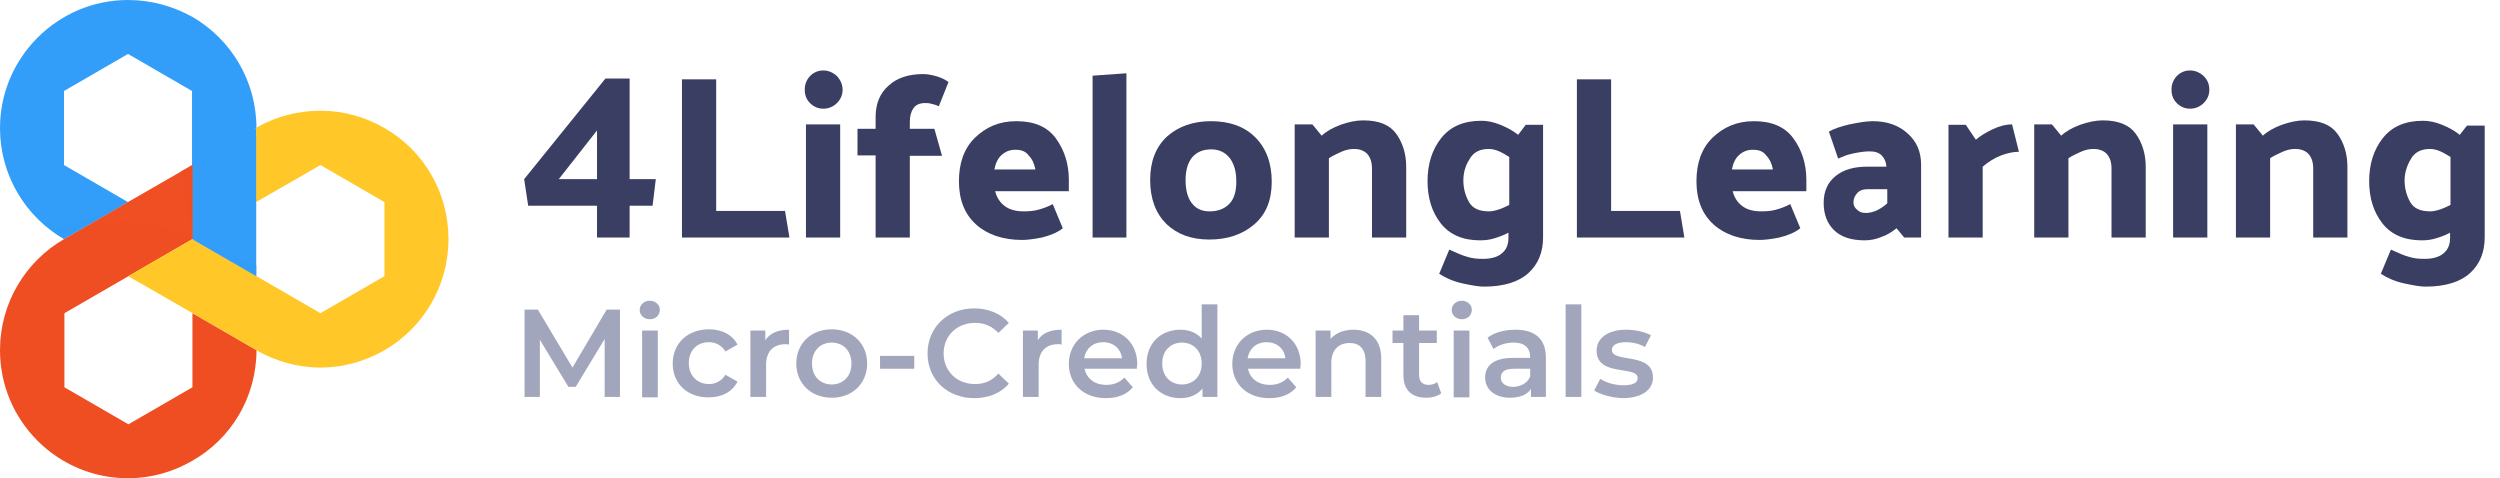 <?xml version="1.0" encoding="utf-8"?>
<!-- Generator: Adobe Illustrator 26.0.0, SVG Export Plug-In . SVG Version: 6.00 Build 0)  -->
<svg version="1.1" id="Layer_1" xmlns="http://www.w3.org/2000/svg" xmlns:xlink="http://www.w3.org/1999/xlink" x="0px" y="0px"
	 viewBox="0 0 621 118.8" style="enable-background:new 0 0 621 118.8;" xml:space="preserve">
<style type="text/css">
	.st0{fill:none;}
	.st1{fill:#339EF9;}
	.st2{fill:#EF4E23;}
	.st3{fill:#FFC828;}
	.st4{opacity:0.28;fill:#FFC828;enable-background:new    ;}
	.st5{opacity:0.41;fill:#FFC828;enable-background:new    ;}
	.st6{opacity:0.56;fill:#339EF9;enable-background:new    ;}
	.st7{opacity:0.45;fill:#339EF9;enable-background:new    ;}
	.st8{opacity:0.36;fill:#EF4E23;enable-background:new    ;}
	.st9{opacity:0.41;fill:#EF4E23;enable-background:new    ;}
	.st10{opacity:0.83;fill:#EF4E23;enable-background:new    ;}
	.st11{enable-background:new    ;}
	.st12{fill:#3A3E63;}
	.st13{fill:#A2A6BC;}
</style>
<g>
	<g>
		<polygon class="st0" points="47.8,59.4 47.8,59.4 47.8,59.4 47.8,59.4 		"/>
		<path class="st0" d="M63.7,31.8L63.7,31.8L63.7,31.8z"/>
		<polygon class="st0" points="47.8,59.4 47.8,59.4 47.8,59.4 47.8,59.4 		"/>
		<polygon class="st0" points="47.8,59.4 47.8,59.4 47.8,59.4 		"/>
		<polygon class="st0" points="47.8,59.4 47.8,59.4 47.8,59.4 47.8,59.4 		"/>
		<polygon class="st0" points="15.9,59.4 15.9,59.4 15.9,59.4 15.9,59.4 		"/>
		<polygon class="st0" points="47.8,59.4 47.8,59.4 47.8,59.4 47.8,59.4 		"/>
		<polygon class="st0" points="47.8,59.4 47.8,59.4 47.8,59.4 		"/>
		<path class="st0" d="M63.7,87L63.7,87L63.7,87L63.7,87C63.7,87,63.7,87,63.7,87z"/>
		<polygon class="st0" points="47.8,59.4 47.8,59.4 47.8,59.4 		"/>
		<polygon class="st0" points="63.7,87 63.7,87 63.7,87 		"/>
		<polygon points="31.8,50.2 31.8,50.2 39.8,45.6 		"/>
		<polygon points="63.7,31.9 63.7,31.9 63.7,31.8 63.7,31.8 		"/>
		<path d="M47.8,59.4L47.8,59.4L47.8,59.4z"/>
		<path d="M63.7,31.8c-0.2,0.1-0.5,0.2-0.7,0.4L63.7,31.8C63.7,31.9,63.7,31.8,63.7,31.8z"/>
		<path class="st1" d="M63,32.2c0.2-0.1,0.4-0.3,0.7-0.4c0-11.8-6.4-22.1-15.9-27.6C43.1,1.6,37.7,0,31.8,0C14.3,0,0,14.3,0,31.8
			l0,0c0,11.8,6.4,22.1,15.9,27.6l15.9-9.2L15.9,41V22.6l15.9-9.2l15.9,9.2V41v18.4l0,0l0,0v0l0,0l15.9,9.2v0V50.2v0V31.9l0,0
			L63,32.2z"/>
		<polygon points="47.8,59.4 47.8,59.4 47.8,59.4 		"/>
		<path class="st2" d="M63.7,87l-15.9-9.2v18.4l-15.9,9.2l-15.9-9.2V77.8l0,0l15.9-9.2l15.9-9.2c0,0,0,0,0,0c0,0,0,0,0,0
			c0,0,0,0,0,0l0,0l0,0V41l-8,4.6l-8,4.6l-15.9,9.2c0,0,0,0,0,0c0,0,0,0,0,0C6.4,64.9,0,75.2,0,87l0,0l0,0
			c0,17.6,14.3,31.8,31.8,31.8c5.8,0,11.2-1.6,15.9-4.3C57.3,109.1,63.7,98.8,63.7,87C63.7,87,63.7,87,63.7,87z"/>
		<path class="st3" d="M95.5,31.8c-4.7-2.7-10.1-4.3-15.9-4.3c-5.5,0-10.7,1.4-15.2,3.8l-0.8,0.5v18.4L79.6,41l0,0l15.9,9.2v18.4
			l-15.9,9.2l-15.9-9.2v0l-15.9-9.2v0l0,0c0,0,0,0,0,0l-15.9,9.2l8,4.6l8,4.6L63.7,87c0,0,0,0,0,0l0,0c4.7,2.7,10.1,4.3,15.9,4.3
			s11.2-1.6,15.9-4.3c9.5-5.5,15.9-15.8,15.9-27.6C111.4,47.6,105.1,37.3,95.5,31.8z"/>
		<path class="st4" d="M63.7,87c-9.5-5.5-15.9-15.8-15.9-27.5l0,0c0,0,0,0,0,0l-15.9,9.2l8,4.6l8,4.6L63.7,87
			C63.7,87,63.7,87,63.7,87z"/>
		<polygon class="st5" points="31.8,68.6 34.9,70.4 47.8,59.4 		"/>
		<path class="st6" d="M31.8,50.2L31.8,50.2l-19,7.1c1,0.7,2,1.4,3.1,2l0.1,0l15.8-9.1L31.8,50.2L31.8,50.2z"/>
		<path class="st7" d="M63.7,31.9c0,11.8-6.4,22.1-15.9,27.6l0,0v0l0,0l15.9,9.2v0V50.2v0L63.7,31.9L63.7,31.9z"/>
		<polygon class="st6" points="63.7,68.6 63.7,65.9 47.8,59.4 		"/>
		<path class="st8" d="M63.5,90.5c0.1-1.2,0.2-2.3,0.2-3.5l0,0l-15.9-9.2L63.5,90.5z"/>
		<path class="st9" d="M39.8,45.6l-8,4.6l-15.9,9.2c0,0,0,0,0,0c4.7-2.7,10.1-4.3,15.9-4.3c5.8,0,11.2,1.6,15.9,4.3c0,0,0,0,0,0
			c0,0,0,0,0,0l0,0l0,0V41L39.8,45.6z"/>
		<polygon class="st10" points="47.8,41 45,42.6 47.8,59.4 		"/>
		<path class="st5" d="M64.5,31.4l-0.8,0.5v18.4l3-19.9C65.9,30.6,65.2,31,64.5,31.4z"/>
	</g>
	<g class="st11">
		<path class="st12" d="M162.1,51.1h-5.7V59h-8.1v-7.9h-17.1l-1-6.6l20.2-25h6v25h6.5L162.1,51.1z M138.8,44.5h9.5V32.4L138.8,44.5z
			"/>
	</g>
	<g class="st11">
		<path class="st12" d="M196.1,59h-26.7V19.7h8.5v32.7H195L196.1,59z"/>
		<path class="st12" d="M209.3,22.3c0,1.3-0.5,2.4-1.4,3.3c-0.9,0.9-2.1,1.4-3.4,1.4c-1.3,0-2.4-0.5-3.3-1.4c-0.9-0.9-1.3-2-1.3-3.3
			c0-1.3,0.4-2.4,1.3-3.4c0.9-0.9,2-1.4,3.3-1.4c1.3,0,2.4,0.5,3.4,1.4C208.8,19.9,209.3,21,209.3,22.3z M208.7,30.9V59h-8.5V30.9
			H208.7z"/>
		<path class="st12" d="M229.3,18.4c1,0,2.2,0.2,3.5,0.6c1.3,0.4,2.2,0.9,2.8,1.4l-2.4,6c-0.6-0.3-1.2-0.5-1.8-0.6
			c-0.6-0.2-1.1-0.2-1.6-0.2c-1.3,0-2.3,0.4-2.9,1.3c-0.6,0.8-0.9,2-0.9,3.4V32h6.1l1.9,6.7h-8V59h-8.5V38.6H213V32h4.5v-2.9
			c0-3.4,1.1-6,3.3-7.9C222.9,19.3,225.8,18.4,229.3,18.4z"/>
		<path class="st12" d="M252.5,30.1c4.4,0,7.7,1.4,9.8,4.3c2.1,2.9,3.2,6.3,3.2,10.3v2.8h-18.3c0.4,1.6,1.2,2.8,2.4,3.7
			c1.2,0.9,2.8,1.3,4.7,1.3c1.3,0,2.5-0.1,3.6-0.4c1.1-0.3,2.3-0.7,3.6-1.4l2.5,6c-1.4,1.1-3.2,1.8-5.2,2.3c-2,0.4-3.7,0.6-4.9,0.6
			c-4.7,0-8.6-1.3-11.4-3.8c-2.9-2.6-4.3-6.2-4.3-10.8c0-4.5,1.3-8.2,4-10.8S248.1,30.1,252.5,30.1z M252.2,37.2
			c-1.3,0-2.4,0.4-3.4,1.3c-0.9,0.8-1.5,2-1.8,3.6h10.2c-0.3-1.5-0.8-2.6-1.7-3.5C254.8,37.6,253.7,37.2,252.2,37.2z"/>
		<path class="st12" d="M279.8,18.2V59h-8.4V18.8L279.8,18.2z"/>
		<path class="st12" d="M300.8,30.1c4.6,0,8.3,1.3,11,4c2.7,2.7,4.1,6.4,4.1,11c0,4.6-1.4,8.1-4.3,10.6c-2.9,2.5-6.6,3.8-11.2,3.8
			c-4.5,0-8-1.3-10.7-3.9c-2.6-2.6-4-6.2-4-10.9c0-4.6,1.4-8.2,4.2-10.8C292.7,31.4,296.4,30.1,300.8,30.1z M300.5,52.5
			c2,0,3.6-0.6,4.8-1.8c1.2-1.2,1.8-3,1.8-5.6c0-2.4-0.5-4.3-1.6-5.8c-1.1-1.4-2.6-2.2-4.6-2.2c-2,0-3.5,0.6-4.7,1.9
			c-1.1,1.3-1.7,3.2-1.7,5.7c0,2.5,0.5,4.4,1.5,5.7C297.1,51.9,298.6,52.5,300.5,52.5z"/>
		<path class="st12" d="M338.6,29.9c3.9,0,6.6,1.1,8.2,3.3c1.6,2.2,2.5,5,2.5,8.2V59h-8.5V41.8c0-1.5-0.4-2.7-1.2-3.6
			c-0.8-0.8-1.9-1.2-3.3-1.2c-0.9,0-2,0.2-3.1,0.7s-2.2,1-3.1,1.6V59h-8.5V30.9h4.4l2.3,2.8c1.2-1.1,2.8-2,4.7-2.7
			C335,30.3,336.8,29.9,338.6,29.9z"/>
		<path class="st12" d="M383.3,31v28c0,3.6-1.2,6.6-3.6,8.8c-2.4,2.2-6.1,3.4-11.1,3.4c-1.2,0-3-0.3-5.3-0.8
			c-2.3-0.5-4.3-1.4-5.8-2.4l2.5-6c1.8,0.8,3.3,1.5,4.5,1.8c1.2,0.4,2.5,0.5,3.9,0.5c2.1,0,3.7-0.5,4.7-1.4c1.1-0.9,1.6-2.2,1.6-3.8
			v-1.3c-1.1,0.6-2.2,1-3.5,1.4s-2.4,0.5-3.6,0.5c-4.2,0-7.5-1.4-9.7-4.2c-2.2-2.8-3.3-6.3-3.3-10.5c0-4.2,1.1-7.8,3.4-10.7
			c2.3-2.9,5.6-4.3,10-4.3c1.4,0,3,0.3,4.7,1s3.2,1.5,4.4,2.5L379,31H383.3z M363.5,44.8c0,2,0.5,3.8,1.4,5.4c0.9,1.6,2.6,2.3,5,2.3
			c0.7,0,1.6-0.2,2.5-0.5c0.9-0.3,1.7-0.7,2.5-1.1V39c-0.8-0.5-1.6-1-2.5-1.4c-0.9-0.4-1.8-0.6-2.6-0.6c-2.3,0-3.9,0.9-4.8,2.6
			C363.9,41.3,363.5,43.1,363.5,44.8z"/>
		<path class="st12" d="M418.4,59h-26.7V19.7h8.5v32.7h17.1L418.4,59z"/>
		<path class="st12" d="M435.7,30.1c4.4,0,7.7,1.4,9.8,4.3c2.1,2.9,3.2,6.3,3.2,10.3v2.8h-18.3c0.4,1.6,1.2,2.8,2.4,3.7
			c1.2,0.9,2.8,1.3,4.7,1.3c1.3,0,2.5-0.1,3.6-0.4c1.1-0.3,2.3-0.7,3.6-1.4l2.5,6c-1.4,1.1-3.2,1.8-5.2,2.3c-2,0.4-3.7,0.6-4.9,0.6
			c-4.7,0-8.6-1.3-11.4-3.8c-2.9-2.6-4.3-6.2-4.3-10.8c0-4.5,1.3-8.2,4-10.8S431.4,30.1,435.7,30.1z M435.4,37.2
			c-1.3,0-2.4,0.4-3.4,1.3c-0.9,0.8-1.5,2-1.8,3.6h10.2c-0.3-1.5-0.8-2.6-1.7-3.5C438,37.6,436.9,37.2,435.4,37.2z"/>
		<path class="st12" d="M465.2,30.1c3.5,0,6.4,1,8.6,3c2.3,2,3.4,4.6,3.4,7.8V59h-4.2l-1.9-2.3c-1,0.8-2.2,1.6-3.6,2.1
			c-1.4,0.6-2.8,0.9-4.3,0.9c-3.5,0-6-0.9-7.7-2.6s-2.5-4-2.5-6.7c0-2.9,1-5.1,3-6.7s4.6-2.3,7.8-2.3h4.8c-0.1-1.2-0.5-2.1-1.2-2.8
			s-1.7-1-3-1c-1.2,0-2.5,0.2-4,0.5c-1.5,0.3-2.7,0.8-3.8,1.3l-2.3-6.7c1.2-0.7,2.9-1.3,5.1-1.8C461.8,30.4,463.7,30.1,465.2,30.1z
			 M463.4,52.9c0.9,0,1.8-0.2,2.7-0.6c0.9-0.4,1.8-1,2.7-1.8V47h-4.9c-1.1,0-2,0.3-2.6,1c-0.6,0.7-0.9,1.4-0.9,2.3
			c0,0.7,0.3,1.3,0.9,1.8C461.8,52.6,462.5,52.9,463.4,52.9z"/>
		<path class="st12" d="M499.8,30.9l1.7,6.8c-1.3,0-2.8,0.3-4.4,0.9c-1.6,0.6-3.2,1.6-4.6,2.8V59H484V31h4.3l2.5,3.7
			c1.2-1,2.5-1.8,4.2-2.6S498.2,30.9,499.8,30.9z"/>
		<path class="st12" d="M522.3,29.9c3.9,0,6.6,1.1,8.2,3.3c1.6,2.2,2.5,5,2.5,8.2V59h-8.5V41.8c0-1.5-0.4-2.7-1.2-3.6
			c-0.8-0.8-1.9-1.2-3.3-1.2c-0.9,0-2,0.2-3.1,0.7s-2.2,1-3.1,1.6V59h-8.5V30.9h4.4l2.3,2.8c1.2-1.1,2.8-2,4.7-2.7
			C518.7,30.3,520.6,29.9,522.3,29.9z"/>
		<path class="st12" d="M548.8,22.3c0,1.3-0.5,2.4-1.4,3.3S545.3,27,544,27c-1.3,0-2.4-0.5-3.3-1.4c-0.9-0.9-1.3-2-1.3-3.3
			c0-1.3,0.4-2.4,1.3-3.4c0.9-0.9,2-1.4,3.3-1.4c1.3,0,2.4,0.5,3.4,1.4C548.4,19.9,548.8,21,548.8,22.3z M548.3,30.9V59h-8.5V30.9
			H548.3z"/>
		<path class="st12" d="M572.4,29.9c3.9,0,6.6,1.1,8.2,3.3c1.6,2.2,2.5,5,2.5,8.2V59h-8.5V41.8c0-1.5-0.4-2.7-1.2-3.6
			c-0.8-0.8-1.9-1.2-3.3-1.2c-0.9,0-2,0.2-3.1,0.7s-2.2,1-3.1,1.6V59h-8.5V30.9h4.4l2.3,2.8c1.2-1.1,2.8-2,4.7-2.7
			C568.8,30.3,570.7,29.9,572.4,29.9z"/>
		<path class="st12" d="M617.2,31v28c0,3.6-1.2,6.6-3.6,8.8c-2.4,2.2-6.1,3.4-11.1,3.4c-1.2,0-3-0.3-5.3-0.8
			c-2.3-0.5-4.3-1.4-5.8-2.4l2.5-6c1.8,0.8,3.3,1.5,4.5,1.8c1.2,0.4,2.5,0.5,3.9,0.5c2.1,0,3.7-0.5,4.7-1.4c1.1-0.9,1.6-2.2,1.6-3.8
			v-1.3c-1.1,0.6-2.2,1-3.5,1.4s-2.4,0.5-3.6,0.5c-4.2,0-7.5-1.4-9.7-4.2c-2.2-2.8-3.3-6.3-3.3-10.5c0-4.2,1.1-7.8,3.4-10.7
			c2.3-2.9,5.6-4.3,10-4.3c1.4,0,3,0.3,4.7,1s3.2,1.5,4.4,2.5l1.8-2.3H617.2z M597.3,44.8c0,2,0.5,3.8,1.4,5.4
			c0.9,1.6,2.6,2.3,5,2.3c0.7,0,1.6-0.2,2.5-0.5c0.9-0.3,1.7-0.7,2.5-1.1V39c-0.8-0.5-1.6-1-2.5-1.4c-0.9-0.4-1.8-0.6-2.6-0.6
			c-2.3,0-3.9,0.9-4.8,2.6C597.8,41.3,597.3,43.1,597.3,44.8z"/>
	</g>
	<g class="st11">
		<path class="st13" d="M150.2,98.6l0-14.4L143,96.1h-1.8l-7.1-11.7v14.2h-3.8V76.9h3.3l8.6,14.4l8.5-14.4h3.3l0,21.7H150.2z"/>
		<path class="st13" d="M158.9,77c0-1.3,1.1-2.3,2.5-2.3s2.5,1,2.5,2.2c0,1.4-1,2.4-2.5,2.4C160,79.3,158.9,78.3,158.9,77z
			 M159.5,82.1h3.9v16.6h-3.9V82.1z"/>
		<path class="st13" d="M167.1,90.3c0-5,3.7-8.5,9-8.5c3.2,0,5.8,1.3,7.1,3.8l-3,1.7c-1-1.6-2.5-2.3-4.1-2.3c-2.9,0-5,2-5,5.2
			c0,3.2,2.2,5.2,5,5.2c1.6,0,3.1-0.7,4.1-2.3l3,1.7c-1.3,2.5-3.8,3.9-7.1,3.9C170.8,98.8,167.1,95.3,167.1,90.3z"/>
		<path class="st13" d="M196,81.9v3.7c-0.3-0.1-0.6-0.1-0.9-0.1c-2.9,0-4.8,1.7-4.8,5.1v8h-3.9V82.1h3.7v2.4
			C191.3,82.7,193.3,81.9,196,81.9z"/>
		<path class="st13" d="M197.8,90.3c0-5,3.7-8.5,8.8-8.5c5.1,0,8.8,3.5,8.8,8.5c0,5-3.7,8.5-8.8,8.5
			C201.5,98.8,197.8,95.3,197.8,90.3z M211.5,90.3c0-3.2-2.1-5.2-4.9-5.2c-2.8,0-4.9,2-4.9,5.2c0,3.2,2.1,5.2,4.9,5.2
			C209.4,95.5,211.5,93.5,211.5,90.3z"/>
		<path class="st13" d="M218.6,88.4h8.5v3.2h-8.5V88.4z"/>
		<path class="st13" d="M230.4,87.8c0-6.5,5-11.2,11.6-11.2c3.5,0,6.6,1.3,8.6,3.6l-2.6,2.5c-1.6-1.7-3.5-2.5-5.8-2.5
			c-4.5,0-7.8,3.2-7.8,7.6s3.3,7.6,7.8,7.6c2.3,0,4.2-0.8,5.8-2.6l2.6,2.5c-2,2.4-5.1,3.6-8.6,3.6C235.4,98.9,230.4,94.3,230.4,87.8
			z"/>
		<path class="st13" d="M263.7,81.9v3.7c-0.3-0.1-0.6-0.1-0.9-0.1c-2.9,0-4.8,1.7-4.8,5.1v8h-3.9V82.1h3.7v2.4
			C258.9,82.7,261,81.9,263.7,81.9z"/>
		<path class="st13" d="M282.4,91.6h-13c0.5,2.4,2.5,4,5.4,4c1.9,0,3.3-0.6,4.5-1.8l2.1,2.4c-1.5,1.8-3.8,2.7-6.7,2.7
			c-5.6,0-9.2-3.6-9.2-8.5c0-4.9,3.6-8.5,8.6-8.5c4.8,0,8.4,3.4,8.4,8.6C282.4,90.8,282.4,91.2,282.4,91.6z M269.3,89h9.4
			c-0.3-2.4-2.1-4-4.7-4C271.5,85,269.7,86.6,269.3,89z"/>
		<path class="st13" d="M302.4,75.6v23h-3.7v-2.1c-1.3,1.6-3.2,2.4-5.5,2.4c-4.8,0-8.4-3.3-8.4-8.5c0-5.2,3.6-8.5,8.4-8.5
			c2.1,0,4,0.7,5.3,2.2v-8.5H302.4z M298.5,90.3c0-3.2-2.1-5.2-4.9-5.2c-2.8,0-4.9,2-4.9,5.2c0,3.2,2.1,5.2,4.9,5.2
			C296.4,95.5,298.5,93.5,298.5,90.3z"/>
		<path class="st13" d="M323,91.6h-13c0.5,2.4,2.5,4,5.4,4c1.9,0,3.3-0.6,4.5-1.8l2.1,2.4c-1.5,1.8-3.8,2.7-6.7,2.7
			c-5.6,0-9.2-3.6-9.2-8.5c0-4.9,3.6-8.5,8.6-8.5c4.8,0,8.4,3.4,8.4,8.6C323,90.8,323,91.2,323,91.6z M309.9,89h9.4
			c-0.3-2.4-2.1-4-4.7-4C312.1,85,310.3,86.6,309.9,89z"/>
		<path class="st13" d="M343.1,89.1v9.5h-3.9v-9c0-2.9-1.5-4.4-3.9-4.4c-2.8,0-4.6,1.7-4.6,5v8.4h-3.9V82.1h3.7v2.1
			c1.3-1.5,3.3-2.3,5.7-2.3C340.1,81.9,343.1,84.1,343.1,89.1z"/>
		<path class="st13" d="M358,97.7c-0.9,0.7-2.3,1.1-3.7,1.1c-3.6,0-5.7-1.9-5.7-5.6v-8h-2.7v-3.1h2.7v-3.8h3.9v3.8h4.4v3.1h-4.4v7.9
			c0,1.6,0.8,2.5,2.3,2.5c0.8,0,1.6-0.2,2.2-0.7L358,97.7z"/>
		<path class="st13" d="M360.6,77c0-1.3,1.1-2.3,2.5-2.3s2.5,1,2.5,2.2c0,1.4-1,2.4-2.5,2.4C361.7,79.3,360.6,78.3,360.6,77z
			 M361.1,82.1h3.9v16.6h-3.9V82.1z"/>
		<path class="st13" d="M384,88.9v9.7h-3.7v-2c-0.9,1.4-2.7,2.2-5.2,2.2c-3.8,0-6.2-2.1-6.2-5c0-2.8,1.9-4.9,6.9-4.9h4.3v-0.2
			c0-2.3-1.4-3.6-4.1-3.6c-1.9,0-3.8,0.6-5,1.6l-1.5-2.8c1.8-1.4,4.3-2,7-2C381.2,81.9,384,84.1,384,88.9z M380.1,93.5v-1.9h-4
			c-2.6,0-3.3,1-3.3,2.2c0,1.4,1.2,2.3,3.2,2.3C377.8,96,379.4,95.2,380.1,93.5z"/>
		<path class="st13" d="M388.9,75.6h3.9v23h-3.9V75.6z"/>
		<path class="st13" d="M396,97l1.5-2.9c1.5,1,3.7,1.6,5.8,1.6c2.5,0,3.5-0.7,3.5-1.8c0-3.2-10.2-0.2-10.2-6.8
			c0-3.1,2.8-5.2,7.3-5.2c2.2,0,4.7,0.5,6.2,1.4l-1.5,2.9c-1.6-0.9-3.2-1.2-4.7-1.2c-2.4,0-3.5,0.8-3.5,1.9c0,3.4,10.2,0.4,10.2,6.9
			c0,3.1-2.9,5.1-7.5,5.1C400.3,98.8,397.5,98,396,97z"/>
	</g>
</g>
</svg>
